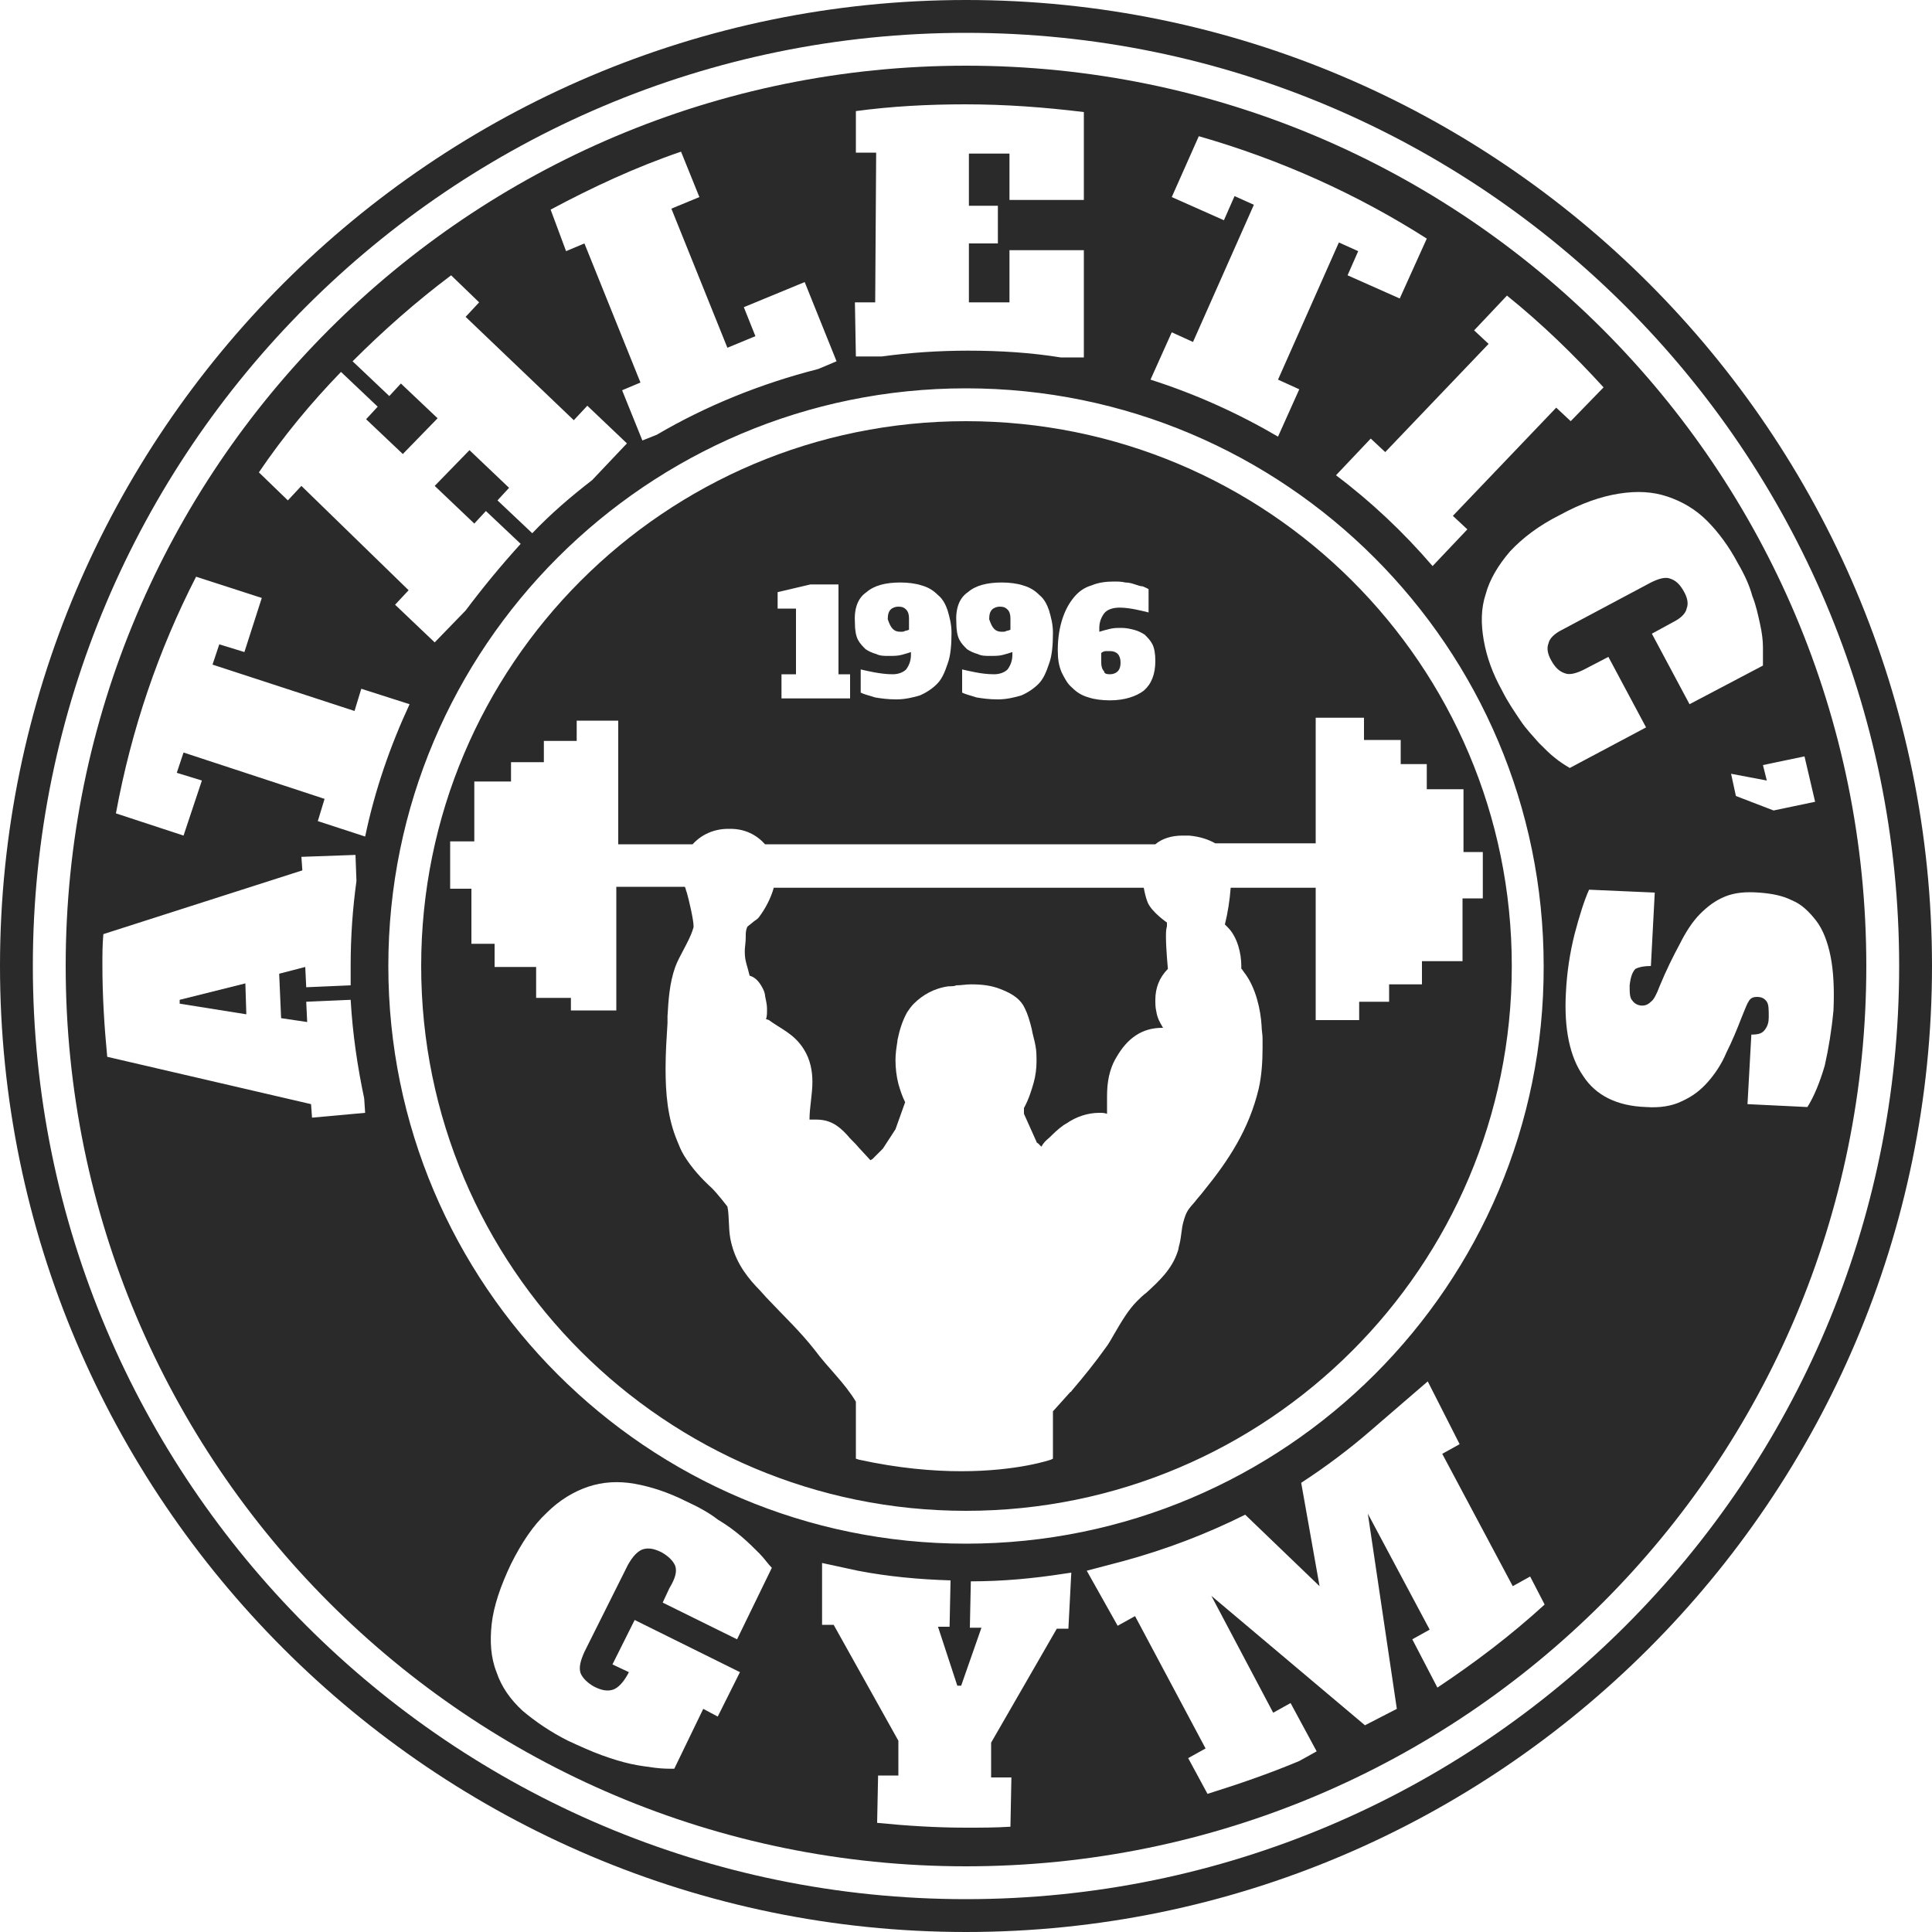 <?xml version="1.0" encoding="utf-8"?>
<!-- Generator: Adobe Illustrator 26.0.1, SVG Export Plug-In . SVG Version: 6.00 Build 0)  -->
<svg version="1.1" id="Layer_1" xmlns="http://www.w3.org/2000/svg" xmlns:xlink="http://www.w3.org/1999/xlink" x="0px" y="0px"
	 viewBox="0 0 200 200" style="enable-background:new 0 0 200 200;" xml:space="preserve">
<style type="text/css">
	.st0{fill:#2A2A2A;}
</style>
<g>
	<path class="st0" d="M114.9,69.8c0.3,0,0.6-0.1,0.8-0.3c0.2-0.2,0.3-0.5,0.3-0.9c0-0.8-0.4-1.2-1.1-1.2c-0.1,0-0.3,0-0.4,0
		c-0.2,0-0.4,0.1-0.5,0.2v1c0,0.4,0.1,0.7,0.3,0.9C114.3,69.7,114.5,69.8,114.9,69.8z"/>
	<path class="st0" d="M103.7,65.4c0.2,0,0.4,0,0.5-0.1c0.2,0,0.3-0.1,0.4-0.1v-1.2c0-0.4-0.1-0.7-0.3-0.9c-0.2-0.2-0.4-0.3-0.8-0.3
		c-0.3,0-0.6,0.1-0.8,0.3c-0.2,0.2-0.3,0.5-0.3,1C102.7,65,103,65.4,103.7,65.4z"/>
	<path class="st0" d="M100,43.6c-31.2,0-56.4,25.3-56.4,56.4c0,31.2,25.3,56.4,56.4,56.4c31.2,0,56.5-25.3,56.5-56.4
		C156.5,68.8,131.2,43.6,100,43.6z M110,64c0.3-0.9,0.7-1.6,1.2-2.2c0.5-0.6,1.1-1,1.8-1.2c0.7-0.3,1.5-0.4,2.3-0.4
		c0.4,0,0.8,0,1.2,0.1c0.4,0,0.7,0.1,1,0.2s0.6,0.2,0.8,0.2c0.2,0.1,0.5,0.2,0.6,0.3v2.4c-0.4-0.1-0.8-0.2-1.3-0.3
		c-0.5-0.1-1.1-0.2-1.7-0.2c-0.7,0-1.3,0.2-1.6,0.6c-0.3,0.4-0.5,0.9-0.5,1.5v0.4c0.3-0.1,0.7-0.2,1.1-0.3c0.4-0.1,0.8-0.1,1.2-0.1
		c0.5,0,0.9,0.1,1.3,0.2c0.4,0.1,0.8,0.3,1.1,0.5c0.3,0.3,0.6,0.6,0.8,1c0.2,0.4,0.3,1,0.3,1.7c0,1.4-0.4,2.4-1.2,3.1
		c-0.8,0.6-2,1-3.5,1c-0.8,0-1.6-0.1-2.2-0.3c-0.7-0.2-1.2-0.5-1.7-1c-0.5-0.4-0.8-1-1.1-1.6c-0.3-0.7-0.4-1.4-0.4-2.3
		C109.5,66,109.7,64.9,110,64z M100.2,61.3c0.8-0.7,2-1,3.5-1c0.8,0,1.6,0.1,2.2,0.3c0.7,0.2,1.2,0.5,1.7,1c0.5,0.4,0.8,1,1,1.6
		c0.2,0.7,0.4,1.4,0.4,2.3c0,1.3-0.1,2.4-0.4,3.2c-0.3,0.9-0.6,1.6-1.1,2.1c-0.5,0.5-1.1,0.9-1.8,1.2c-0.7,0.2-1.5,0.4-2.4,0.4
		c-0.9,0-1.6-0.1-2.2-0.2c-0.6-0.2-1.1-0.3-1.5-0.5v-2.4c0.4,0.1,0.9,0.2,1.4,0.3c0.5,0.1,1.2,0.2,1.9,0.2c0.6,0,1.1-0.2,1.4-0.5
		c0.3-0.4,0.5-0.9,0.5-1.5v-0.3c-0.3,0.1-0.6,0.2-1,0.3c-0.4,0.1-0.8,0.1-1.3,0.1c-0.5,0-0.9,0-1.3-0.2c-0.4-0.1-0.8-0.3-1.1-0.5
		c-0.3-0.3-0.6-0.6-0.8-1c-0.2-0.4-0.3-1-0.3-1.7C98.9,63,99.3,61.9,100.2,61.3z M89.7,61.3c0.8-0.7,2-1,3.5-1
		c0.8,0,1.6,0.1,2.2,0.3c0.7,0.2,1.2,0.5,1.7,1c0.5,0.4,0.8,1,1,1.6c0.2,0.7,0.4,1.4,0.4,2.3c0,1.3-0.1,2.4-0.4,3.2
		c-0.3,0.9-0.6,1.6-1.1,2.1c-0.5,0.5-1.1,0.9-1.8,1.2c-0.7,0.2-1.5,0.4-2.4,0.4c-0.9,0-1.6-0.1-2.2-0.2c-0.6-0.2-1.1-0.3-1.5-0.5
		v-2.4c0.4,0.1,0.9,0.2,1.4,0.3c0.6,0.1,1.2,0.2,1.9,0.2c0.6,0,1.1-0.2,1.4-0.5c0.3-0.4,0.5-0.9,0.5-1.5v-0.3
		c-0.3,0.1-0.6,0.2-1,0.3c-0.4,0.1-0.8,0.1-1.3,0.1c-0.5,0-0.9,0-1.3-0.2c-0.4-0.1-0.8-0.3-1.1-0.5c-0.3-0.3-0.6-0.6-0.8-1
		c-0.2-0.4-0.3-1-0.3-1.7C88.4,63,88.8,61.9,89.7,61.3z M80.5,61.3l3.4-0.8h2.9v9.3H88v2.5h-7.1v-2.5h1.5V63h-1.9V61.3z M145,76.7
		v0.3v2.1h2.7v0.3v2.3h3.8v6.5h2V93h-0.3h-1.8v6.5H151h-3.8v2.4h-0.3h-3.1v1.8h-0.3h-2.8v1.9h-4.5V91.9h-8.8
		c-0.1,1.3-0.3,2.6-0.6,3.8l0.3,0.3l0,0c1,1,1.4,2.7,1.4,4l0,0.3c0,0,0.1,0,0.1,0.1c0.1,0.1,0.2,0.3,0.3,0.4l0,0l0,0
		c1.1,1.5,1.6,3.7,1.7,5.4c0,0.4,0.1,0.9,0.1,1.3v0v0c0,0.3,0,0.7,0,1c0,1.4-0.1,2.9-0.4,4.2c-1,4.2-3.1,7.4-5.7,10.6l0,0l0,0
		c-0.3,0.4-0.6,0.7-0.9,1.1c-0.7,0.8-0.9,1-1.2,2.1c-0.2,0.7-0.2,1.5-0.4,2.3v0c-0.1,0.3-0.1,0.6-0.2,0.8c-0.6,1.8-1.9,3-3.2,4.2v0
		c-0.4,0.3-0.7,0.6-1,0.9c-0.9,0.9-1.6,2.1-2.3,3.3v0l0,0c-0.3,0.5-0.6,1.1-1,1.6c-1,1.4-2.2,2.9-3.4,4.3v0l0,0
		c-0.1,0.1-0.1,0.2-0.2,0.2l-1.8,2v4.9l-0.2,0.1c0,0-3.4,1.2-9.3,1.2c-2.9,0-6.5-0.3-10.6-1.2l-0.3-0.1l0-5.9
		c-1.2-2-2.9-3.5-4.3-5.4c-1.5-1.9-3-3.3-4.7-5.1c-0.4-0.4-0.8-0.9-1.2-1.3l-0.1-0.1c0,0,0,0,0,0c-1.3-1.4-2.3-2.9-2.7-5
		c-0.2-1.1-0.1-2.4-0.3-3.3c0,0-1-1.3-1.6-1.9c-1.1-1-2.1-2.1-2.9-3.4l0,0l0,0c-0.3-0.5-0.5-1-0.7-1.5c-1-2.4-1.2-4.9-1.2-7.5
		c0-1.6,0.1-3.1,0.2-4.7c0-0.2,0-0.5,0-0.7v0l0,0c0.1-1.7,0.2-3.4,0.8-5.1c0.4-1.1,1.4-2.6,1.8-3.8c0-0.1,0.1-0.2,0.1-0.4
		c0-0.7-0.5-2.8-0.7-3.5c-0.1-0.2-0.1-0.4-0.2-0.6h-7.1v12.8h-4.7v-0.3v-1h-3.6V103v-2.9h-4.3v-0.3v-2.1h-2.4V92h-2.2v-4.9h0.3h2.2
		v-6.2h0.3h3.5v-2h0.3h3.1v-2.2h0.3h3.1v-2.1h0.3h3.5H64l0,12.8h7.7c0.9-1,2.2-1.6,3.7-1.6h0.2c1.5,0,2.7,0.6,3.6,1.6h40.4
		c0.7-0.6,1.7-0.9,2.8-0.9l0.7,0c1.1,0.1,2,0.4,2.7,0.8h10.4v-13h5v0.3v2H145z"/>
	<path class="st0" d="M93.2,65.4c0.2,0,0.4,0,0.5-0.1c0.2,0,0.3-0.1,0.4-0.1v-1.2c0-0.4-0.1-0.7-0.3-0.9c-0.2-0.2-0.4-0.3-0.8-0.3
		c-0.3,0-0.6,0.1-0.8,0.3c-0.2,0.2-0.3,0.5-0.3,1C92.2,65,92.5,65.4,93.2,65.4z"/>
	<polygon class="st0" points="18.6,103.5 18.6,103.9 25.5,105 25.4,101.8 	"/>
	<path class="st0" d="M120.8,95.5c0,0-1.6-1.1-2-2.1c-0.2-0.5-0.3-1-0.4-1.5H80.1c-0.3,1.1-0.9,2.2-1.5,3c-0.2,0.3-0.5,0.4-0.7,0.6
		l-0.5,0.4c-0.1,0.1-0.2,0.5-0.2,0.8l0,0.3c0,0.5-0.1,1.1-0.1,1.4v0.2c0,0.9,0.3,1.5,0.5,2.4c0.7,0.2,1.1,0.8,1.4,1.4
		c0.1,0.2,0.2,0.5,0.2,0.7v0c0.1,0.5,0.2,0.9,0.2,1.3v0.2c0,0.3,0,0.6-0.1,0.9l0.3,0.1c1.2,0.9,2.6,1.4,3.6,3
		c0.7,1.1,0.9,2.3,0.9,3.4c0,1.3-0.3,2.6-0.3,3.9c0.3,0,0.5,0,0.7,0c1.3,0,2.2,0.5,3.2,1.6c0.3,0.4,0.8,0.8,1.2,1.3l1.2,1.3
		c0.1,0,0.1-0.1,0.2-0.1l1.1-1.1c0,0,0,0,0,0l1.3-2l1-2.8c-0.3-0.6-0.5-1.2-0.7-1.9c-0.2-0.8-0.3-1.6-0.3-2.5c0-0.6,0.1-1.3,0.2-1.9
		l0-0.1l0,0c0.2-1,0.5-2,1-2.9c0.2-0.3,0.4-0.6,0.7-0.9l0,0l0,0c0.9-0.9,2.1-1.6,3.6-1.8c0.3,0,0.6,0,0.8-0.1l0,0l0,0
		c0.5,0,1-0.1,1.5-0.1c1.1,0,2.1,0.1,3.1,0.5c1.3,0.5,2.1,1.1,2.5,2l0,0l0,0c0.3,0.6,0.5,1.3,0.7,2.1c0.1,0.6,0.3,1.2,0.4,1.8l0,0
		l0,0c0.1,0.5,0.1,1.1,0.1,1.6c0,0.7-0.1,1.5-0.3,2.2c-0.2,0.7-0.5,1.7-1,2.6l0,0.6l1.3,2.9c0,0.1,0.1,0.1,0.2,0.2l0.3,0.3
		c0.1-0.1,0.1-0.2,0.2-0.3c0.2-0.3,0.5-0.5,0.8-0.8c0.6-0.6,1.2-1.1,1.6-1.3c1-0.7,2.2-1.1,3.4-1.1c0.3,0,0.5,0,0.8,0.1
		c0-0.4,0-0.8,0-1.2l0,0l0,0c0-0.2,0-0.4,0-0.6c0-1.4,0.2-2.8,1-4.1c1.1-1.9,2.6-3,4.7-3l0.1,0c-0.3-0.5-0.6-1-0.7-1.7
		c-0.1-0.4-0.1-0.8-0.1-1.2c0-1.2,0.4-2.3,1.3-3.2c0,0-0.2-2.1-0.2-3.3c0-0.4,0-0.8,0.1-1.1L120.8,95.5z"/>
	<path class="st0" d="M100,0C44.9,0,0,44.9,0,100c0,55.1,44.9,100,100,100c55.1,0,100-44.9,100-100C200,44.9,155.2,0,100,0z
		 M100,196.6c-53.3,0-96.6-43.3-96.6-96.6C3.4,46.7,46.7,3.4,100,3.4c53.3,0,96.6,43.3,96.6,96.6C196.6,153.3,153.3,196.6,100,196.6
		z"/>
	<path class="st0" d="M100,6.8C48.5,6.8,6.8,48.5,6.8,100c0,51.5,41.7,93.2,93.2,93.2c51.5,0,93.2-41.7,93.2-93.2
		C193.2,48.5,151.5,6.8,100,6.8z M187.9,83l-4.3,0.9l-3.9-1.5l-0.5-2.3l3.7,0.7l-0.4-1.6l4.3-0.9L187.9,83z M156,30.6
		c3.6,2.9,6.9,6.1,10,9.5l-3.4,3.5l-1.5-1.4l-10.7,11.2l1.5,1.4l-3.6,3.8c-3-3.5-6.4-6.7-10-9.4l3.6-3.8l1.5,1.4l10.7-11.2l-1.5-1.4
		L156,30.6z M127.8,20.3l-1.1,2.5l-5.4-2.4l2.8-6.3c8.4,2.4,16.4,6,23.6,10.6l-2.8,6.2l-5.4-2.4l1.1-2.5l-2-0.9l-6.3,14.2l2.2,1
		l-2.2,4.9c-4.1-2.4-8.5-4.4-13.2-5.9l2.2-4.9l2.2,1l6.3-14.2L127.8,20.3z M88.5,31.3l2.1,0l0.1-15.5l-2.1,0l0-4.3
		c3.7-0.5,7.5-0.7,11.3-0.7c4.2,0,8.2,0.3,12.3,0.8l0,9.1l-7.7,0l0-4.8l-4.2,0l0,5.4l3,0l0,3.9l-3,0l0,6.1l4.2,0l0-5.4l7.7,0l0,11.1
		l-2.4,0c-3.1-0.5-6.3-0.7-9.6-0.7c-3,0-6,0.2-8.9,0.6l-2.7,0L88.5,31.3z M70.5,15.7l1.9,4.7l-2.9,1.2l5.8,14.4l2.9-1.2L77,31.8
		l6.3-2.6l3.3,8.2l-1.9,0.8c-5.9,1.5-11.6,3.8-16.7,6.8l-1.5,0.6l-2.1-5.2l1.9-0.8l-5.8-14.4l-1.9,0.8L57,21.7
		C61.3,19.4,65.8,17.3,70.5,15.7z M35.3,38.5l3.8,3.6l-1.2,1.3l3.8,3.6l3.6-3.7l-3.8-3.6l-1.2,1.3l-3.8-3.6
		c3.2-3.2,6.6-6.2,10.2-8.9l2.9,2.8l-1.4,1.5l11.2,10.7l1.4-1.5l4.1,3.9l-3.6,3.8c-2.2,1.7-4.3,3.5-6.2,5.5l-3.6-3.4l1.2-1.3
		l-4.1-3.9l-3.6,3.7l4.1,3.9l1.2-1.3l3.6,3.4c-2,2.2-3.9,4.5-5.7,6.9L45,66.5l-4.1-3.9l1.4-1.5L31.2,50.3l-1.4,1.5l-3-2.9
		C29.3,45.2,32.2,41.7,35.3,38.5z M20.3,59.7l6.8,2.2l-1.8,5.6l-2.6-0.8l-0.7,2.1l14.7,4.8l0.7-2.3l5,1.6c-2,4.3-3.6,8.9-4.6,13.7
		L32.9,85l0.7-2.3L19,77.9L18.3,80l2.6,0.8L19,86.5l-7-2.3C13.6,75.5,16.4,67.3,20.3,59.7z M32.3,115.7l-0.1-1.4l-21.1-4.9
		c-0.3-3.1-0.5-6.3-0.5-9.5c0-1.1,0-2.1,0.1-3.2l20.6-6.6l-0.1-1.4l5.6-0.2l0.1,2.7c-0.4,2.9-0.6,5.8-0.6,8.7c0,0.7,0,1.4,0,2.1
		l-4.6,0.2l-0.1-2.1l-2.7,0.7l0.2,4.6l2.7,0.4l-0.1-2.1l4.6-0.2c0.2,3.5,0.7,6.9,1.4,10.2l0.1,1.5L32.3,115.7z M69.9,162.1
		c-0.2-0.5-0.7-1-1.4-1.4c-0.8-0.4-1.4-0.5-2-0.3c-0.5,0.2-1,0.7-1.5,1.6l-4.5,9c-0.4,0.9-0.6,1.6-0.4,2.2c0.2,0.5,0.7,1,1.4,1.4
		c0.8,0.4,1.4,0.5,2,0.3c0.5-0.2,1-0.7,1.5-1.6l0.1-0.2l-1.7-0.8l2.3-4.6l10.9,5.4l-2.3,4.6l-1.5-0.8l-3,6.2c-0.6,0-1.2,0-2-0.1
		c-0.7-0.1-1.6-0.2-2.5-0.4c-0.9-0.2-1.9-0.5-3-0.9c-1.1-0.4-2.2-0.9-3.5-1.5c-1.8-0.9-3.4-2-4.7-3.1c-1.3-1.2-2.2-2.5-2.7-4
		c-0.6-1.5-0.7-3.2-0.5-5c0.2-1.8,0.9-3.9,2-6.2c1.1-2.2,2.3-4,3.7-5.3c1.3-1.3,2.8-2.2,4.3-2.7c1.5-0.5,3.1-0.6,4.8-0.3
		c1.7,0.3,3.5,0.9,5.3,1.8c1.3,0.6,2.4,1.2,3.3,1.9c1,0.6,1.8,1.2,2.5,1.8c0.7,0.6,1.3,1.2,1.8,1.7c0.5,0.5,0.9,1.1,1.3,1.5
		l-3.6,7.4l-7.7-3.8l0.7-1.5C69.9,163.4,70.1,162.7,69.9,162.1z M110.6,168.6l-1.2,0l-6.8,11.8l0,3.6l2.1,0l-0.1,5.1
		c-1.5,0.1-3.1,0.1-4.6,0.1c-3.1,0-6.2-0.2-9.2-0.5l0.1-4.9l2.1,0l0-3.6l-6.7-12l-1.2,0v-6.4l3.7,0.8c3.1,0.6,6.3,0.9,9.6,1
		l-0.1,4.8l-1.2,0l2,6.1l0.4,0l2.1-6l-1.2,0l0.1-4.8c3.3,0,6.5-0.3,9.7-0.8l0.7-0.1L110.6,168.6z M148.8,174.7l-2.6-5l1.8-1l-6.4-12
		l3,20.2l-3.3,1.7l-15.9-13.4l6.4,12.1l1.8-1l2.7,5l-1.8,1c-3.1,1.3-6.3,2.4-9.5,3.4l-2-3.7l1.8-1l-7.3-13.7l-1.8,1l-3.2-5.7l3.8-1
		c4.4-1.2,8.6-2.8,12.6-4.8l7.7,7.4l-1.9-10.7c2.6-1.7,5-3.5,7.3-5.5l5.8-5l3.3,6.5l-1.8,1l7.3,13.7l1.8-1l1.5,2.9
		C156.4,169.3,152.7,172.1,148.8,174.7z M100,159.8c-33,0-59.8-26.8-59.8-59.8c0-33,26.8-59.8,59.8-59.8c33,0,59.8,26.8,59.8,59.8
		C159.9,133,133,159.8,100,159.8z M159.3,76.9c-0.6-0.7-1.3-1.4-1.9-2.3c-0.6-0.9-1.3-1.9-1.9-3.1c-1-1.8-1.6-3.5-1.9-5.2
		c-0.3-1.7-0.3-3.3,0.2-4.8c0.4-1.5,1.3-3,2.5-4.4c1.3-1.4,3-2.7,5.2-3.8c2.2-1.2,4.2-1.9,6.1-2.2c1.9-0.3,3.5-0.2,5,0.3
		c1.5,0.5,2.9,1.3,4.1,2.5c1.2,1.2,2.3,2.7,3.2,4.4c0.7,1.2,1.2,2.3,1.5,3.4c0.4,1,0.6,2,0.8,2.9c0.2,0.9,0.3,1.7,0.3,2.4
		c0,0.7,0,1.4,0,1.9l-7.6,4l-3.9-7.3l2.2-1.2c0.8-0.4,1.3-0.9,1.4-1.4c0.2-0.5,0.1-1.1-0.3-1.8c-0.4-0.7-0.8-1.1-1.4-1.3
		c-0.5-0.2-1.2,0-2,0.4l-9.2,4.9c-0.8,0.4-1.3,0.9-1.4,1.4c-0.2,0.5-0.1,1.1,0.3,1.8c0.4,0.7,0.8,1.1,1.4,1.3c0.5,0.2,1.2,0,2-0.4
		l2.5-1.3l3.9,7.3l-7.9,4.2c-0.5-0.3-1-0.6-1.6-1.1C160.5,78.1,159.9,77.5,159.3,76.9z M188.9,110.3c-0.5,1.7-1.1,3.2-1.8,4.3
		l-6.2-0.3l0.4-7.2c0.7,0,1.1-0.1,1.4-0.5c0.3-0.4,0.4-0.8,0.4-1.3c0-0.8,0-1.3-0.2-1.6c-0.2-0.3-0.5-0.5-1-0.5
		c-0.4,0-0.7,0.1-0.9,0.5c-0.2,0.3-0.4,0.9-0.7,1.6c-0.5,1.3-1,2.5-1.6,3.7c-0.5,1.2-1.2,2.2-1.9,3c-0.8,0.9-1.6,1.5-2.7,2
		c-1,0.5-2.3,0.7-3.7,0.6c-3-0.1-5.2-1.2-6.5-3.2c-1.4-2-2-4.9-1.8-8.6c0.1-2.1,0.4-4.1,0.9-6.1c0.5-1.9,1-3.5,1.5-4.6l6.8,0.3
		l-0.4,7.6c-0.7,0-1.2,0.1-1.6,0.3c-0.3,0.3-0.5,0.8-0.6,1.7c0,0.8,0,1.3,0.3,1.6c0.2,0.3,0.6,0.5,1,0.5c0.3,0,0.6-0.1,0.9-0.4
		c0.3-0.2,0.6-0.8,0.9-1.6c0.7-1.7,1.4-3.1,2.1-4.4c0.6-1.2,1.3-2.3,2.1-3.1c0.8-0.8,1.6-1.4,2.6-1.8c1-0.4,2.1-0.5,3.5-0.4
		c1.3,0.1,2.4,0.3,3.4,0.8c1,0.4,1.8,1.2,2.5,2.1c0.7,0.9,1.2,2.2,1.5,3.7c0.3,1.5,0.4,3.4,0.3,5.6
		C189.6,106.7,189.3,108.5,188.9,110.3z"/>
</g>
</svg>
